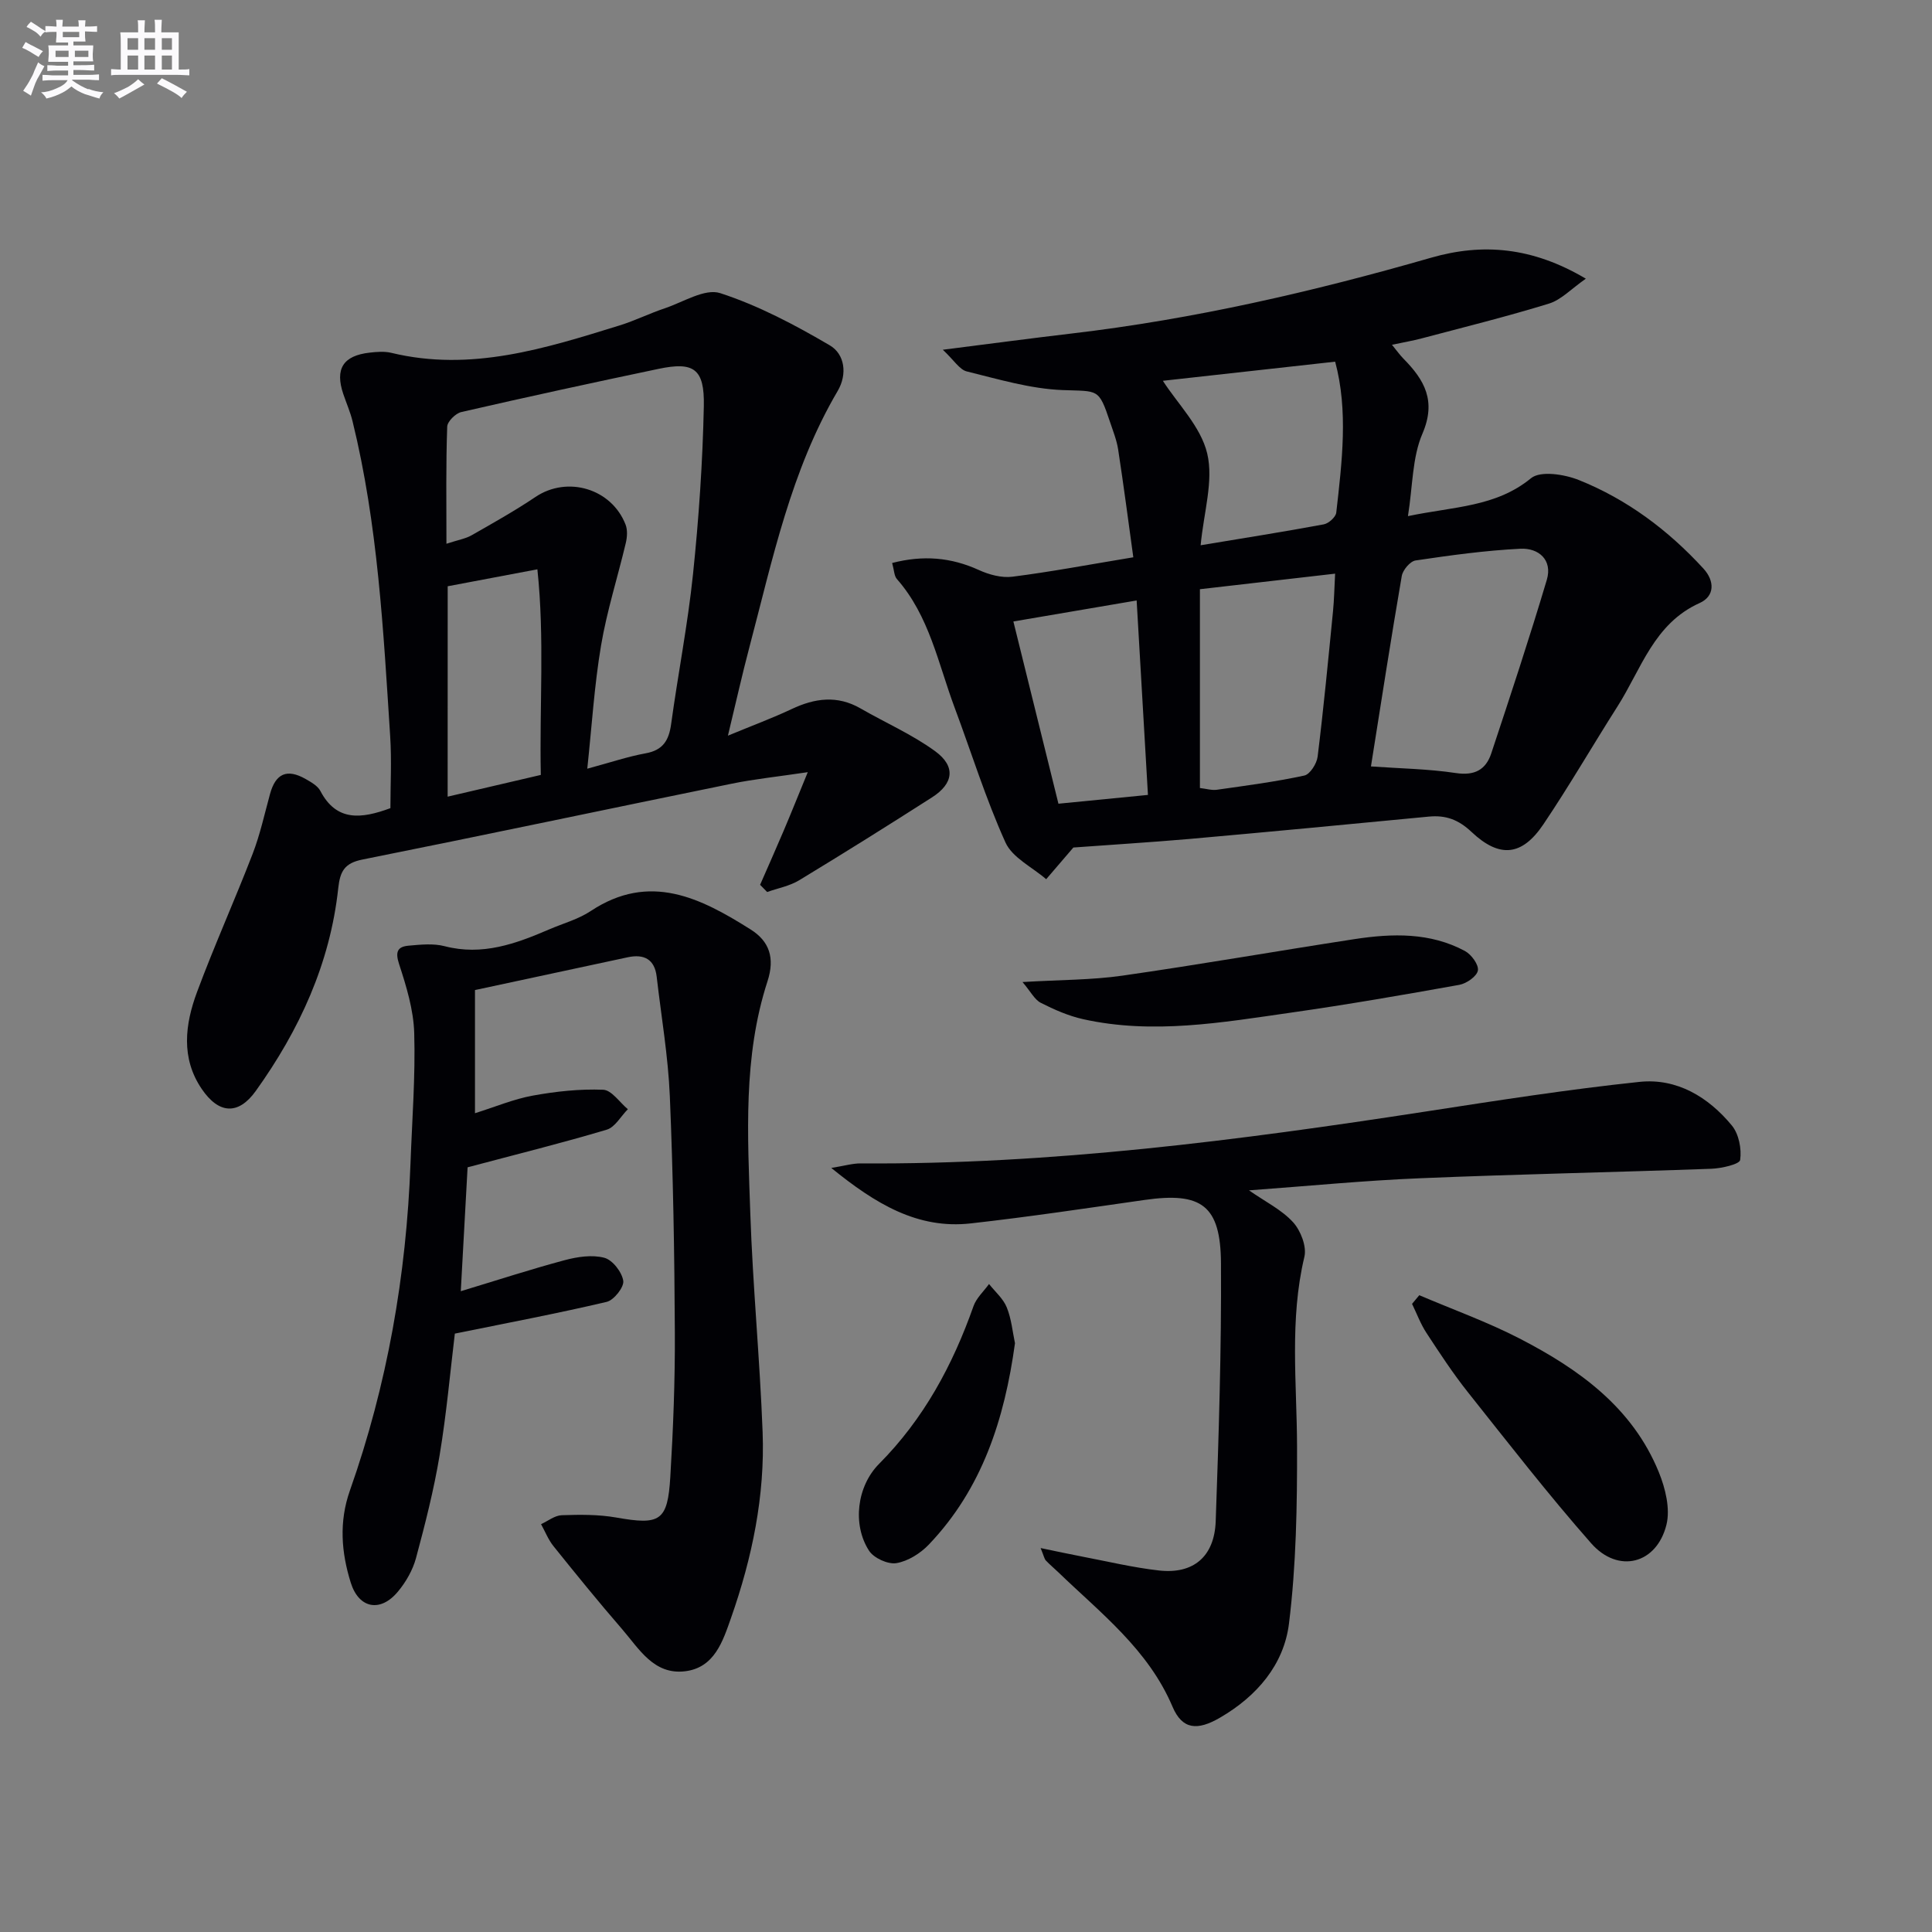 <svg enable-background="new 0 0 400 400" viewBox="0 0 400 400" xmlns="http://www.w3.org/2000/svg"><rect x="0" y="0" width="400" height="400" fill="#808080" stroke="none"/><g fill="#010105"><path d="m222.23 175.47c-2.05 2.39-3.84 4.48-5.63 6.56-2.89-2.5-7-4.45-8.43-7.61-4.09-9.05-7.05-18.61-10.53-27.93-3.41-9.12-5.22-18.96-11.95-26.61-.57-.65-.56-1.81-.98-3.32 6.38-1.65 12.15-1.19 17.96 1.46 2.11.96 4.71 1.67 6.95 1.38 7.89-1 15.71-2.48 25.02-4.02-1.03-7.47-2-14.9-3.14-22.32-.3-1.95-1.06-3.83-1.69-5.72-2.36-7.05-2.4-6.29-9.83-6.58-6.65-.26-13.28-2.25-19.82-3.86-1.5-.37-2.62-2.3-4.96-4.49 10.02-1.27 18.34-2.38 26.67-3.36 25.28-2.97 49.98-8.66 74.41-15.69 10.64-3.06 20.94-2.25 32.05 4.34-3.04 2.12-5.1 4.37-7.61 5.15-8.69 2.68-17.54 4.87-26.34 7.2-1.88.5-3.81.83-6.19 1.33.97 1.18 1.62 2.11 2.4 2.9 4.34 4.4 6.82 8.73 3.91 15.5-2.13 4.95-2 10.87-3 17.08 9.52-2 18.19-1.87 25.48-7.85 1.95-1.6 6.91-.82 9.89.37 10 4 18.52 10.39 25.81 18.34 2.37 2.59 2.34 5.73-.79 7.13-9.47 4.26-12.09 13.69-17 21.4-5.17 8.12-9.99 16.47-15.37 24.45-4.41 6.53-9.05 7.02-14.85 1.55-2.71-2.56-5.34-3.52-8.86-3.18-16.52 1.59-33.05 3.16-49.58 4.63-8.26.71-16.55 1.22-24 1.77zm61.61-16.79c6.02.43 11.86.51 17.58 1.37 3.89.59 6.21-.69 7.33-4.07 3.96-11.94 7.91-23.88 11.5-35.93 1.23-4.14-1.71-6.63-5.47-6.44-7.26.36-14.51 1.36-21.71 2.43-1.12.17-2.64 1.98-2.85 3.22-2.25 13.05-4.27 26.15-6.38 39.42zm-35.41 4.47c1.3.15 2.45.51 3.52.36 6.05-.86 12.12-1.65 18.09-2.94 1.18-.25 2.58-2.46 2.76-3.91 1.24-10.03 2.2-20.1 3.19-30.16.23-2.35.27-4.71.43-7.73-9.84 1.13-18.83 2.16-27.99 3.22zm28-88.27c-12.56 1.39-24.81 2.75-35.67 3.96 3.05 4.75 7.86 9.49 9.18 15.05 1.35 5.69-.72 12.19-1.36 19 8.9-1.48 17.22-2.79 25.5-4.33 1.01-.19 2.48-1.51 2.58-2.44 1.19-10.53 2.5-21.09-.23-31.24zm-66.62 53.79c2.97 12.02 6.17 24.93 9.33 37.73 7.1-.7 13.17-1.29 18.53-1.82-.79-13.53-1.56-26.88-2.34-40.26-8.36 1.42-16.71 2.85-25.52 4.35z"/><path d="m157.37 183.19c1.62-3.71 3.28-7.42 4.86-11.15 1.51-3.55 2.94-7.13 5.01-12.17-6.38.95-11.07 1.43-15.67 2.37-25.52 5.21-51 10.61-76.54 15.72-3.71.74-4.62 2.44-5 5.93-1.68 15.58-8.05 29.39-17.08 41.99-3.61 5.03-7.65 4.78-11.18-.42-4.36-6.41-3.46-13.4-.97-20.09 3.58-9.63 7.81-19.01 11.51-28.6 1.54-4 2.46-8.25 3.6-12.4 1.16-4.23 3.51-5.28 7.36-3.09 1.14.65 2.5 1.41 3.06 2.48 3.34 6.38 8.49 5.78 14.5 3.56 0-4.71.28-9.84-.05-14.93-1.41-21.87-2.54-43.78-7.79-65.18-.47-1.92-1.28-3.75-1.91-5.62-1.77-5.21-.05-7.96 5.45-8.58 1.48-.17 3.06-.3 4.48.04 16.48 3.99 31.89-.91 47.29-5.68 3.16-.98 6.16-2.48 9.31-3.53 3.83-1.28 8.33-4.18 11.5-3.15 7.91 2.57 15.46 6.57 22.69 10.81 3.1 1.82 3.68 5.96 1.63 9.45-9.67 16.43-13.48 34.88-18.26 52.98-1.51 5.7-2.79 11.46-4.46 18.38 5.1-2.11 9.23-3.64 13.2-5.51 4.79-2.26 9.44-2.9 14.25-.13 5.16 2.97 10.7 5.39 15.47 8.87 4.3 3.15 3.8 6.69-.67 9.55-9.1 5.82-18.26 11.56-27.5 17.16-1.98 1.2-4.41 1.64-6.63 2.43-.49-.49-.97-.99-1.46-1.49zm-64.94-70.61c2.43-.8 3.95-1.04 5.2-1.75 4.47-2.55 8.98-5.08 13.25-7.95 6.57-4.41 15.72-1.76 18.64 5.74.43 1.11.33 2.58.05 3.78-1.68 7.09-3.92 14.08-5.13 21.25-1.39 8.23-1.9 16.6-2.85 25.5 4.76-1.28 8.38-2.51 12.11-3.19 3.58-.65 4.79-2.7 5.25-6.04 1.42-10.36 3.45-20.65 4.53-31.04 1.2-11.56 2-23.19 2.24-34.81.16-7.76-2.1-9.23-9.38-7.7-13.64 2.86-27.25 5.82-40.83 8.94-1.19.27-2.89 1.96-2.92 3.03-.28 7.77-.16 15.56-.16 24.24zm.25 52.36c6.82-1.59 12.88-3 19.29-4.5-.3-14.27.81-28.28-.71-42.57-6.89 1.3-12.69 2.4-18.57 3.51-.01 14.43-.01 28.67-.01 43.56z"/><path d="m98.34 204.98v25.5c4.26-1.34 8.05-2.94 11.99-3.65 4.78-.87 9.72-1.4 14.55-1.21 1.75.07 3.41 2.62 5.11 4.03-1.45 1.46-2.65 3.73-4.38 4.24-9.16 2.74-18.46 5.04-28.8 7.79-.41 7.45-.89 16.12-1.41 25.65 7.64-2.31 14.53-4.56 21.53-6.43 2.63-.7 5.67-1.16 8.19-.49 1.7.45 3.64 2.95 3.92 4.77.2 1.3-1.94 4.01-3.44 4.36-10.15 2.39-20.41 4.33-31.43 6.57-.95 7.85-1.72 16.57-3.15 25.18-1.19 7.17-3 14.26-4.89 21.29-.67 2.48-2.08 4.95-3.74 6.94-3.61 4.36-8.09 3.54-9.77-1.85-1.96-6.26-2.46-12.6-.18-19.06 7.74-21.92 11.7-44.58 12.55-67.79.33-8.98 1.03-17.97.77-26.93-.14-4.82-1.63-9.7-3.15-14.34-.83-2.56-.25-3.56 2-3.76 2.47-.22 5.11-.5 7.45.11 7.79 2.02 14.71-.49 21.62-3.47 2.9-1.25 6.05-2.1 8.64-3.82 12.2-8.08 22.77-2.68 33.11 3.84 3.82 2.41 5.06 5.84 3.47 10.72-5.09 15.65-4.1 31.89-3.56 47.99.51 15.11 1.98 30.19 2.55 45.29.51 13.24-2.17 26.11-6.55 38.56-1.69 4.8-3.42 10.28-9.52 11.01-6.46.77-9.5-4.65-13.02-8.72-4.87-5.62-9.56-11.4-14.22-17.2-1.07-1.34-1.72-3.02-2.56-4.54 1.43-.65 2.83-1.8 4.28-1.85 3.76-.13 7.61-.17 11.3.48 9.06 1.6 10.63.77 11.18-8.41.6-9.96.99-19.95.94-29.92-.08-16.31-.35-32.63-1.04-48.92-.35-8.26-1.77-16.48-2.72-24.72-.42-3.65-2.65-4.74-5.98-4.03-10.47 2.24-20.98 4.51-31.64 6.79z"/><path d="m258.59 246.45c3.39 2.36 6.76 4.01 9.12 6.59 1.58 1.73 2.86 5.03 2.35 7.17-3.11 13.04-1.56 26.13-1.52 39.24.03 12.24-.17 24.57-1.67 36.69-1.05 8.51-6.64 15.05-14.29 19.49-4.64 2.7-7.79 2.51-9.82-2.27-5.03-11.86-14.88-19.38-23.7-27.89-.84-.81-1.74-1.55-2.53-2.39-.3-.32-.38-.85-1.08-2.57 3.34.69 5.88 1.24 8.43 1.73 5.35 1.02 10.67 2.3 16.06 2.91 7.11.81 11.5-2.84 11.76-10.22.63-17.79 1.2-35.59 1.09-53.38-.07-12.01-4.04-14.79-15.77-13.12-11.99 1.71-23.97 3.51-36.01 4.86-11.02 1.24-19.73-4.03-28.9-11.48 2.77-.45 4.43-.95 6.08-.94 39.35.27 78.2-4.77 116.98-10.74 14.73-2.27 29.47-4.58 44.28-6.14 7.72-.81 14.25 3.14 19.11 9.03 1.45 1.76 2.05 4.84 1.72 7.14-.13.89-3.85 1.74-5.96 1.82-20.07.73-40.15 1.12-60.21 1.96-11.61.47-23.2 1.61-35.52 2.51z"/><path d="m293.85 268.16c6.93 2.96 14.06 5.51 20.73 8.95 12.3 6.34 23.41 14.28 28.87 27.71 1.35 3.33 2.39 7.55 1.57 10.86-2.03 8.16-9.99 10.18-15.57 3.86-8.89-10.1-17.16-20.76-25.54-31.3-3.1-3.9-5.84-8.09-8.57-12.26-1.22-1.86-2.01-4.01-2.99-6.03.51-.6 1-1.19 1.5-1.79z"/><path d="m211.7 203.32c7.82-.47 14.31-.41 20.66-1.32 16.07-2.3 32.06-5.11 48.11-7.57 7.8-1.19 15.62-1.41 22.84 2.47 1.32.71 2.88 2.84 2.67 4.03-.21 1.21-2.35 2.7-3.84 2.97-11.58 2.08-23.18 4.09-34.83 5.75-14.29 2.04-28.62 4.57-43.06 1.36-3.04-.68-6-1.98-8.79-3.4-1.28-.67-2.07-2.31-3.76-4.29z"/><path d="m210.14 278.1c-2.17 15.77-6.81 30.14-17.84 41.69-1.74 1.82-4.31 3.44-6.71 3.84-1.76.29-4.69-1.05-5.67-2.58-3.49-5.41-2.51-13.36 2.09-17.98 9.23-9.29 15.23-20.42 19.54-32.64.6-1.7 2.12-3.07 3.22-4.59 1.26 1.6 2.94 3.03 3.67 4.84.97 2.4 1.21 5.11 1.7 7.42z"/></g><path d="m6.8 9.5c.6.3 1.3.7 2.1 1.1-.4.4-.7.8-.9 1.2-.7-.4-1.3-.8-1.8-1.1s-1.1-.6-1.6-.8c.2-.4.5-.8.7-1.2.4.2.8.5 1.5.8zm.9 6.9c-.3.6-.5 1.1-.7 1.7s-.4 1.1-.6 1.7c-.6-.4-1.1-.7-1.6-1 .7-1 1.2-1.8 1.5-2.4.3-.5.6-1.1.8-1.7.3-.6.5-1.2.8-1.8.3.3.8.6 1.3.8-.7 1.3-1.2 2.2-1.5 2.7zm.1-11c.4.3 1 .7 1.7 1.1-.5.2-.8.6-1.1 1.1-.5-.6-1-1-1.4-1.2s-.9-.6-1.5-.8c.2-.4.5-.7.9-1.1.5.3.9.6 1.4.9zm10.5 13c1 .4 2 .6 3.1.7-.4.4-.7.8-.8 1.3-.9-.2-1.9-.6-3-.9-1-.4-2-.9-2.8-1.6-.5.4-1.1.9-1.9 1.3s-1.9.9-3.3 1.2c-.1-.3-.5-.8-1.1-1.3 1 0 2.1-.3 3.2-.8 1.2-.5 1.9-1 2.3-1.7h-3.2c-.4 0-1 0-2 .1v-1.2c1 0 1.7.1 2 .1h3.3v-1h-2.3c-.2 0-.9 0-2 .1v-1.2c1.2 0 1.9.1 2 .1h2.3v-.8h-4.1c0-.7.1-1.2.1-1.6 0-.5 0-1.1-.1-1.8h4.1v-.6h-2.5c0-.6.1-1.1.1-1.6v-.6h-.5c-.4 0-1 0-1.8.1v-1.3c1.2 0 1.9.1 2.1.1h.2c0-.3 0-.8-.1-1.4h1.4c0 .6-.1 1-.1 1.4h3.4c0-.4 0-.8-.1-1.3h1.5c0 .4-.1.9-.1 1.3.7 0 1.5 0 2.5-.1v1.2c-1 0-1.8-.1-2.5-.1v.6c0 .3 0 .8.1 1.5h-2.5v.8h4.1c0 .7-.1 1.3-.1 1.8s0 1 .1 1.5h-4.1v.8h1.4c.8 0 1.8 0 2.9-.1v1.2c-1 0-1.9-.1-2.8-.1h-1.5v1h3.2c.3 0 1 0 2.1-.1v1.2c-1.1 0-1.8-.1-2.1-.1h-3.4l-.1.1c1.4 1 2.4 1.5 3.4 1.9zm-4.1-6.6v-1.3h-2.7v1.3zm2.2-4.1v-1.1h-3.4v1.1zm1.9 4.1v-1.3h-2.8v1.3z" fill="#fbfafc"/><path d="m37 6.7v2.3 5.4c1 0 1.8 0 2.2-.1v1.3c-.6 0-1.5-.1-2.5-.1h-11.9c-.7 0-1.3 0-1.8.1v-1.3c.5 0 1.1.1 2 .1v-5.2c0-1 0-1.8-.1-2.5h3.7c0-1.3 0-2.1-.1-2.5h1.5c0 .4-.1 1.3-.1 2.5h2.2c0-1.2 0-2.1-.1-2.6h1.5c0 .4-.1 1.3-.1 2.6zm-12.3 13.7c-.3-.4-.7-.8-1.1-1.1 1.1-.4 2.1-.9 2.9-1.3.8-.5 1.5-1 2.1-1.6.4.4.9.8 1.3 1.1-2.5 1.4-4.2 2.4-5.2 2.9zm3.9-10.1v-2.4h-2.2v2.4zm0 4.1v-2.9h-2.2v2.9zm3.5-4.1v-2.4h-2.2v2.4zm0 4.1v-2.9h-2.2v2.9zm.4 2.9 1-1.1c.6.3 1.4.7 2.5 1.3s2 1.1 2.7 1.5c-.4.4-.8.8-1.1 1.3-.8-.8-2.5-1.7-5.1-3zm3.1-7v-2.4h-2.1v2.4zm0 4.1v-2.9h-2.1v2.9z" fill="#fbfafc"/></svg>
